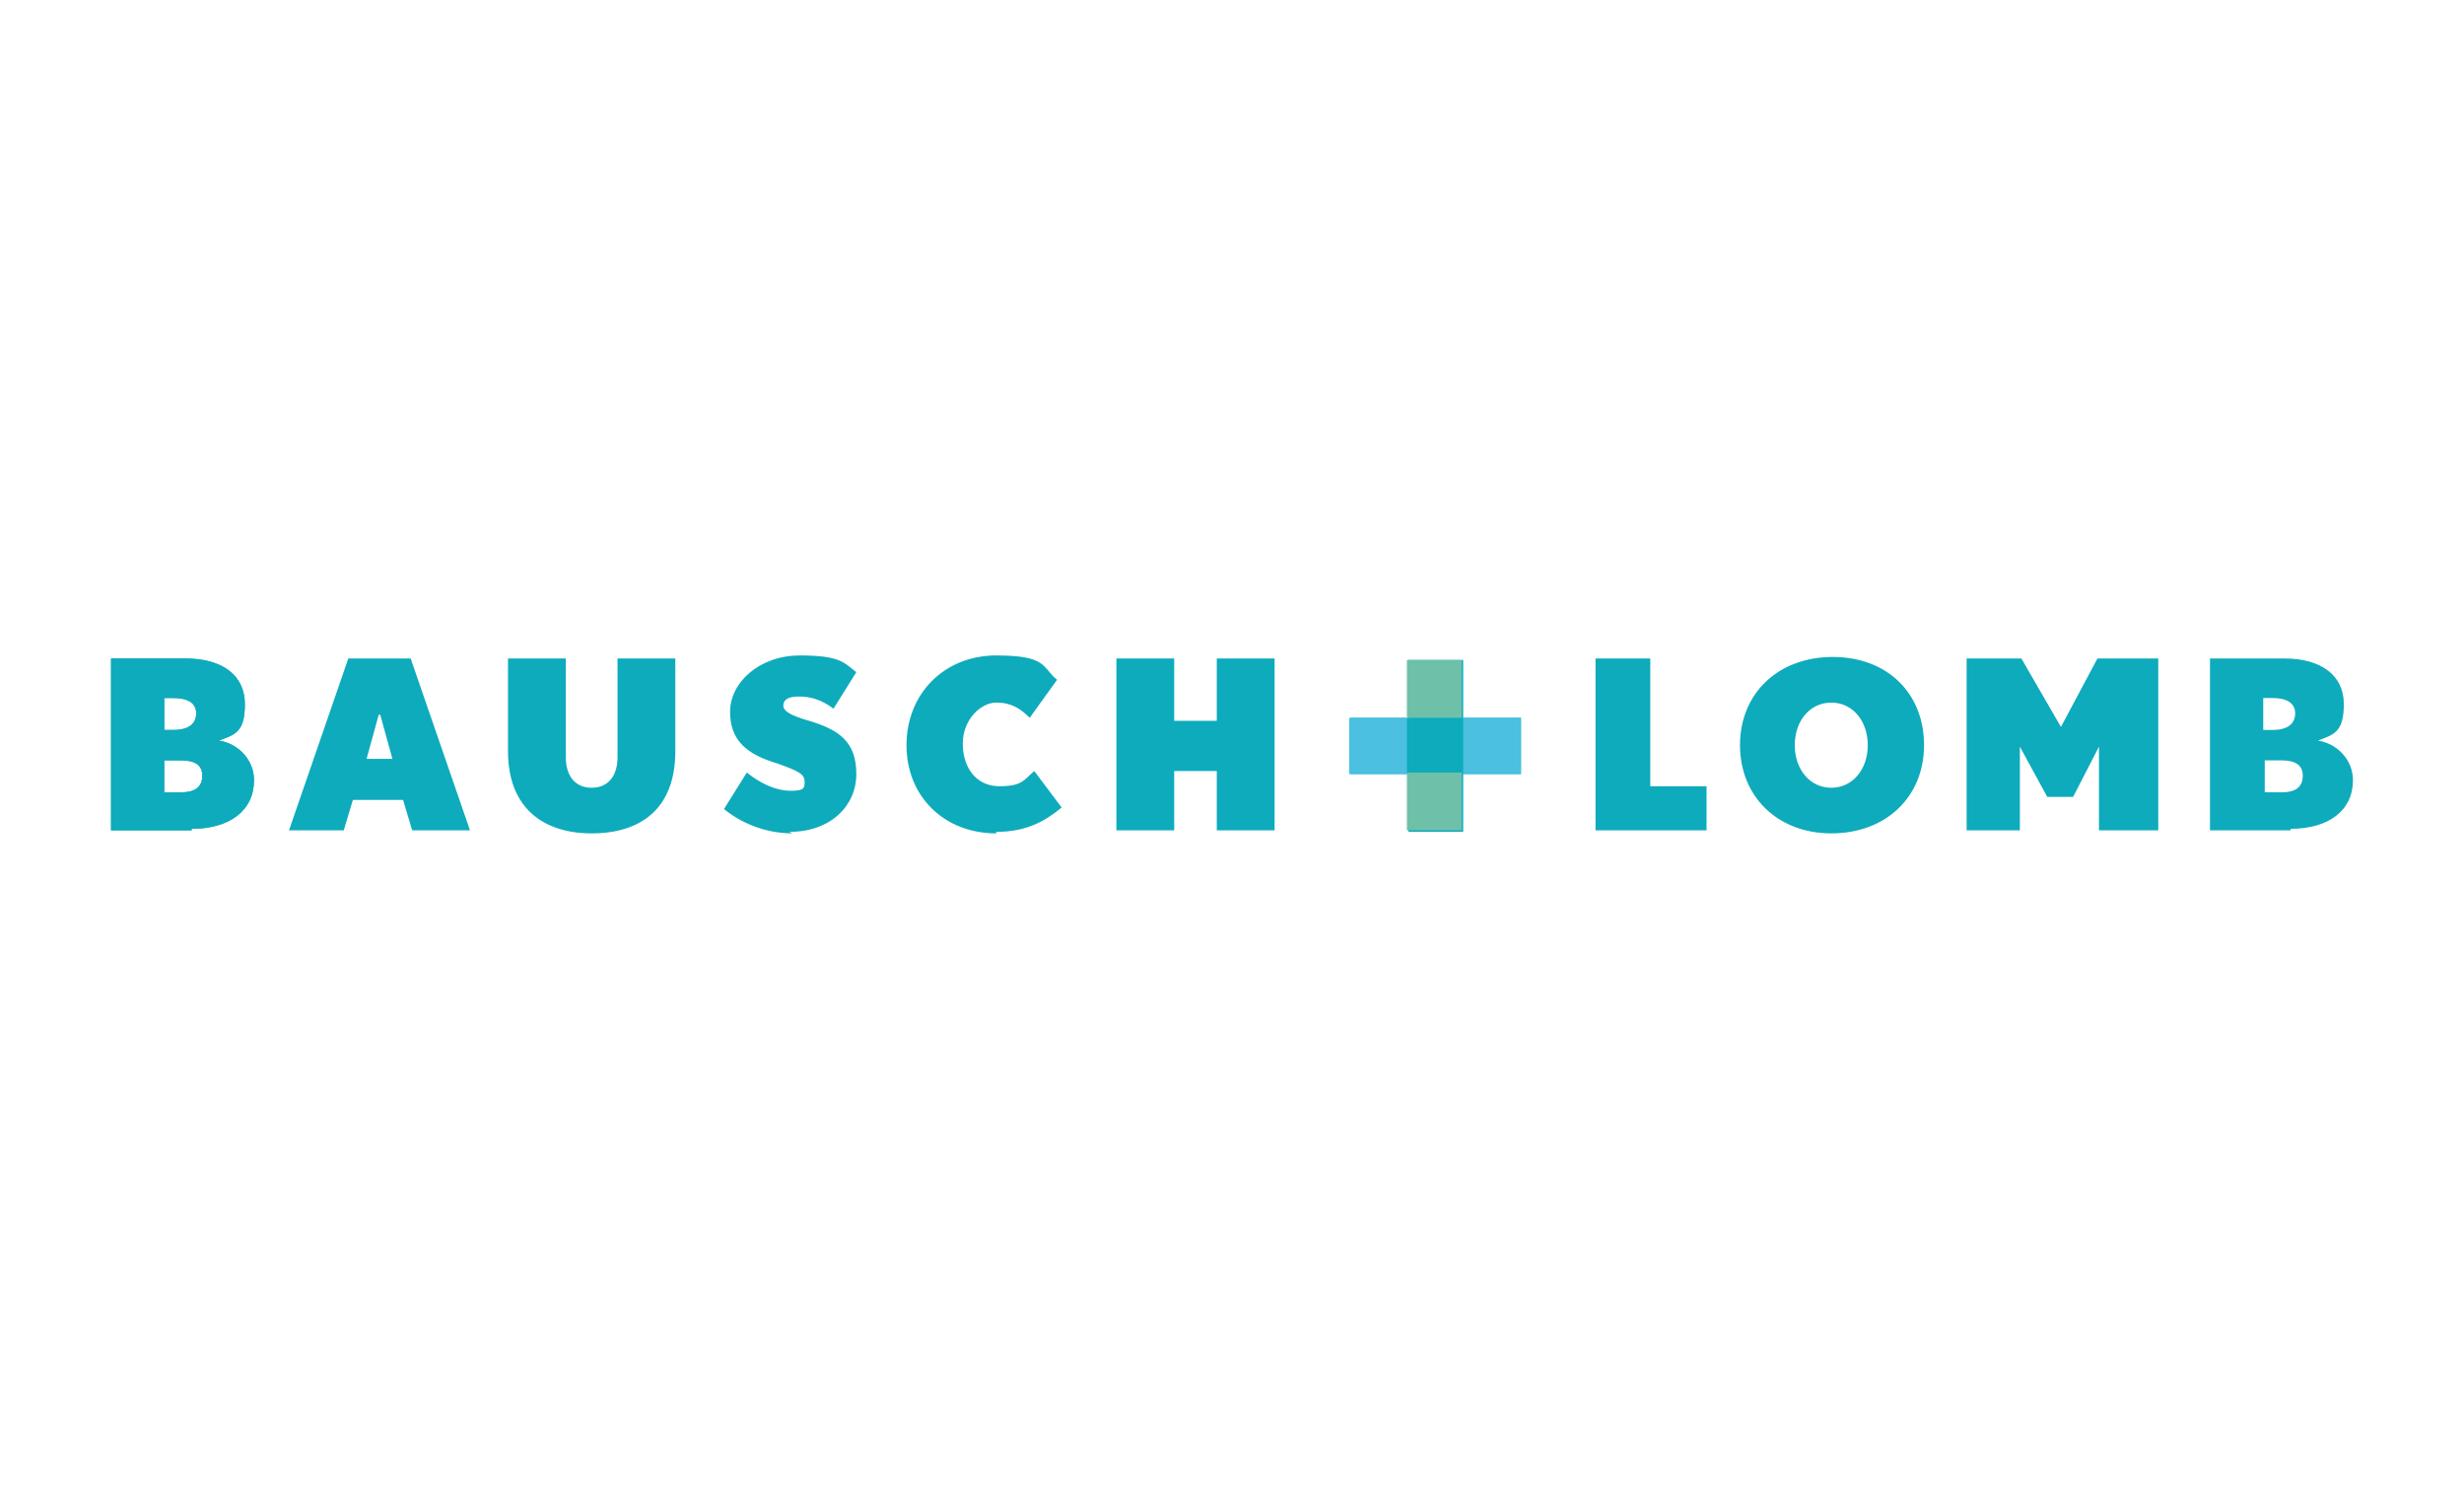 <?xml version="1.0" encoding="UTF-8"?>
<svg id="LAYOUTS" xmlns="http://www.w3.org/2000/svg" version="1.1" viewBox="0 0 162 98">
  <!-- Generator: Adobe Illustrator 29.6.1, SVG Export Plug-In . SVG Version: 2.1.1 Build 9)  -->
  <defs>
    <style>
      .st0 {
        fill: #4bc0e0;
      }

      .st1 {
        fill: #6ec0a9;
      }

      .st2 {
        fill: #0dabbc;
      }
    </style>
  </defs>
  <path class="st2" d="M96.2,47.2h3.8v3.7h-3.8v3.8h-3.6v-3.8h-3.8v-3.7h3.8v-3.8h3.6v3.8ZM150,50h-1.1v2.1h1.1c1,0,1.4-.4,1.4-1.1s-.5-1-1.4-1M149.4,45.9h-.6v2.1h.6c1,0,1.5-.4,1.5-1.1s-.6-1-1.5-1M150.6,54.6h-5.3v-11.3h4.9c2.4,0,3.9,1.1,3.9,3s-.7,2-1.7,2.4c1.3.2,2.3,1.3,2.3,2.6,0,2-1.6,3.2-4.1,3.2M138,54.6v-5.5l-1.7,3.3h-1.7l-1.8-3.3v5.5h-3.5v-11.3h3.6l2.6,4.5,2.4-4.5h4v11.3h-3.8,0ZM120.4,46.2c-1.4,0-2.4,1.2-2.4,2.8s1,2.8,2.4,2.8,2.4-1.2,2.4-2.8-1-2.8-2.4-2.8M120.4,54.8c-3.5,0-6-2.4-6-5.8s2.5-5.8,6.1-5.8,6,2.4,6,5.8-2.5,5.8-6.1,5.8M104.9,54.6v-11.3h3.6v8.4h3.7v2.9h-7.3ZM80,54.6v-3.9h-2.8v3.9h-3.8v-11.3h3.8v4.1h2.8v-4.1h3.8v11.3h-3.8ZM65.5,54.8c-3.4,0-5.9-2.4-5.9-5.8s2.5-5.9,5.9-5.9,3,.8,4,1.6l-1.8,2.5c-.6-.6-1.2-1-2.2-1s-2.2,1.1-2.2,2.7.9,2.8,2.4,2.8,1.6-.4,2.3-1l1.8,2.4c-1.1.9-2.3,1.6-4.3,1.6M52.1,54.8c-1.8,0-3.4-.7-4.5-1.6l1.5-2.4c1,.8,2,1.2,2.9,1.2s.9-.2.9-.6c0-.5-.4-.7-1.8-1.2-2-.6-3.1-1.5-3.1-3.4s1.9-3.7,4.6-3.7,2.9.5,3.7,1.1l-1.5,2.4c-.8-.6-1.5-.8-2.3-.8s-1,.3-1,.6.3.6,1.7,1c2,.6,3.1,1.4,3.1,3.5s-1.7,3.8-4.4,3.8M38.9,54.8c-3.1,0-5.5-1.6-5.5-5.4v-6.1h3.8v6.5c0,1.2.6,2,1.7,2s1.7-.8,1.7-2v-6.5h3.8v6.1c0,3.8-2.3,5.4-5.5,5.4M27.1,54.6l-.6-2h-3.3l-.6,2h-3.6l3.9-11.3h4.1l3.9,11.3h-3.8ZM24.9,47l-.8,2.9h1.7s-.8-2.9-.8-2.9ZM12.6,54.6h-5.3v-11.3h4.9c2.4,0,3.9,1.1,3.9,3s-.7,2-1.7,2.4c1.3.2,2.3,1.3,2.3,2.6,0,2-1.6,3.2-4.1,3.2M11.4,45.9h-.6v2.1h.6c1,0,1.5-.4,1.5-1.1s-.6-1-1.5-1M11.9,50h-1.1v2.1h1.1c1,0,1.4-.4,1.4-1.1s-.5-1-1.4-1"/>
  <path class="st2" d="M11.9,50h-1.1v2.1h1.1c1,0,1.4-.4,1.4-1.1s-.5-1-1.4-1M11.4,45.9h-.6v2.1h.6c1,0,1.5-.4,1.5-1.1s-.6-1-1.5-1M12.6,54.6h-5.3v-11.3h4.9c2.4,0,3.9,1.1,3.9,3s-.7,2-1.7,2.4c1.3.2,2.3,1.3,2.3,2.6,0,2-1.6,3.2-4.1,3.2"/>
  <rect class="st1" x="92.5" y="43.4" width="3.6" height="3.8"/>
  <rect class="st1" x="92.5" y="50.8" width="3.6" height="3.8"/>
  <rect class="st0" x="88.7" y="47.2" width="3.8" height="3.7"/>
  <rect class="st0" x="96.2" y="47.2" width="3.8" height="3.7"/>
</svg>
